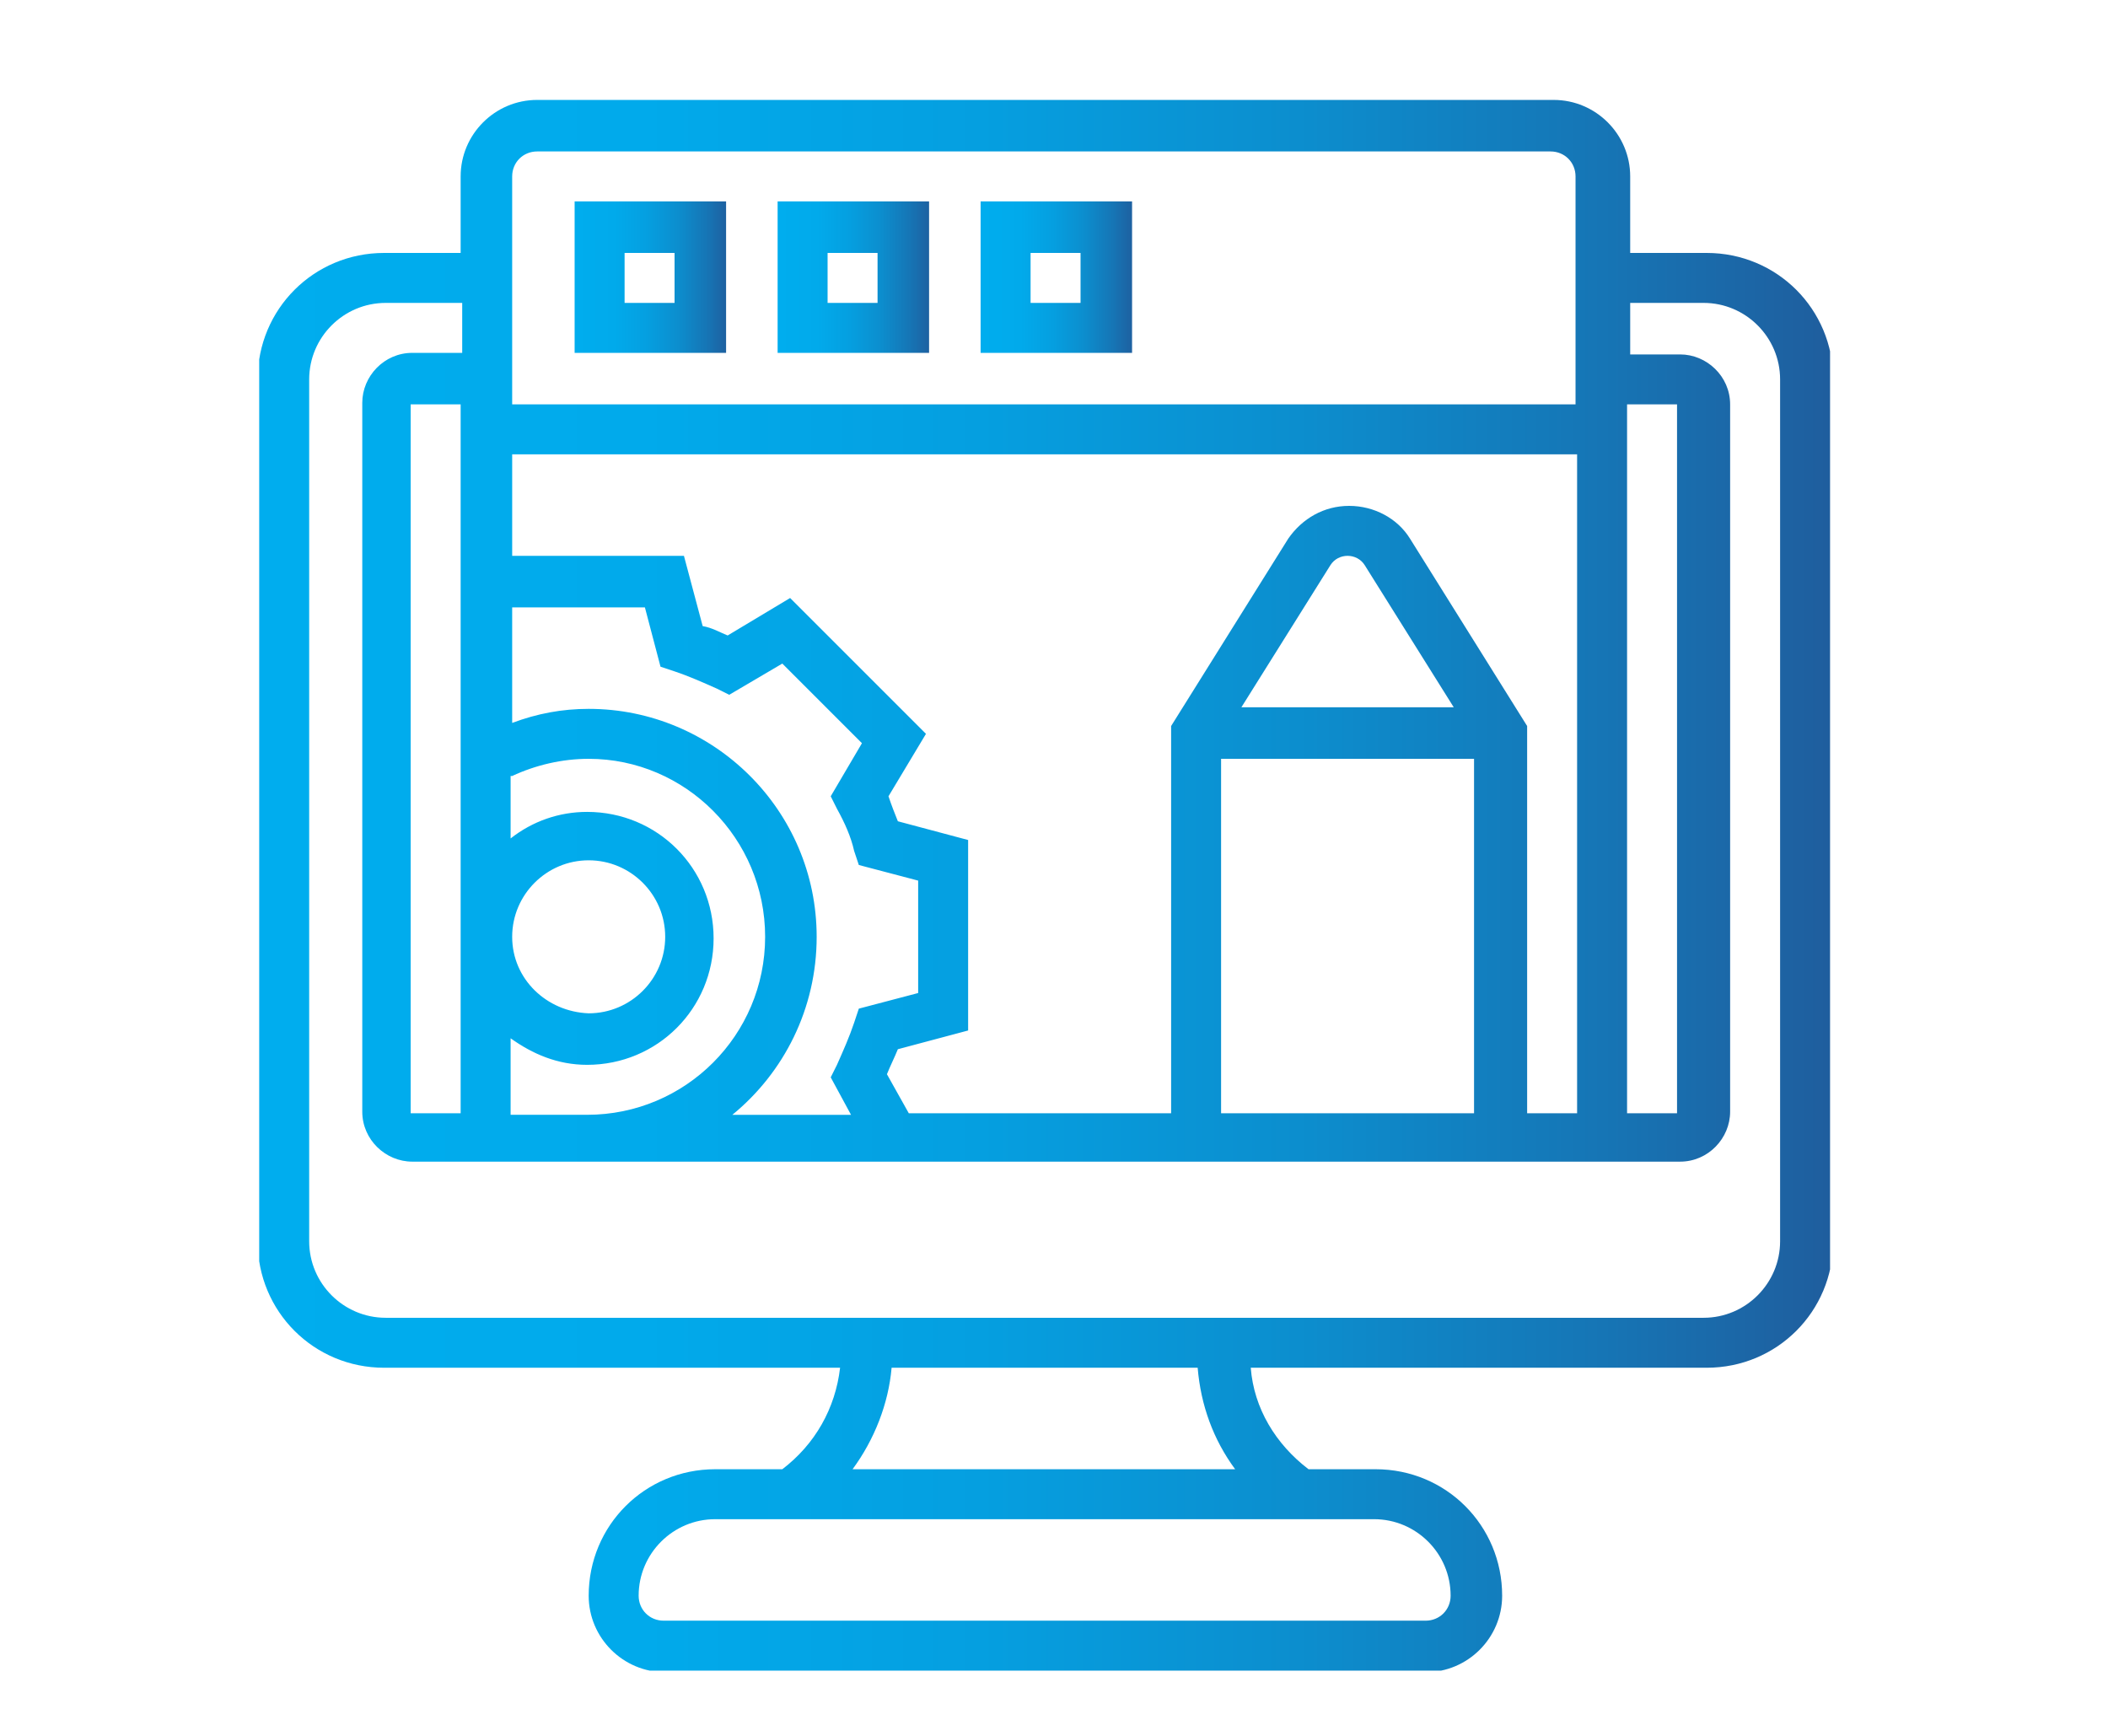 <?xml version="1.0" encoding="UTF-8"?> <svg xmlns="http://www.w3.org/2000/svg" xmlns:xlink="http://www.w3.org/1999/xlink" version="1.1" viewBox="0 0 135 111.2" xml:space="preserve"> <style type="text/css"> .st0{clip-path:url(#h);fill:url(#g);} .st1{clip-path:url(#e);fill:url(#d);} .st2{clip-path:url(#b);fill:url(#a);} .st3{clip-path:url(#k);fill:url(#j);} </style> <defs> <path id="i" d="m40.9 102.2c0-2.7 2.2-4.9 4.9-4.9h42.2c2.7 0 4.9 2.2 4.9 4.9 0 0.9-0.7 1.6-1.6 1.6h-48.8c-0.9 0-1.6-0.7-1.6-1.6m16.2-14.6h19.6c0.2 2.4 1 4.6 2.4 6.5h-24.5c1.4-1.9 2.3-4.2 2.5-6.5m-24.3-27.6c0-2.7 2.2-4.9 4.9-4.9s4.9 2.2 4.9 4.9-2.2 4.9-4.9 4.9c-2.7-0.1-4.9-2.2-4.9-4.9m0-10.3c1.5-0.7 3.2-1.1 4.9-1.1 6.2 0 11.3 5.1 11.3 11.4s-5.1 11.4-11.4 11.4h-4.9v-4.9c1.4 1 3 1.7 4.9 1.7 4.5 0 8.1-3.6 8.1-8.1s-3.6-8.1-8.1-8.1c-1.8 0-3.5 0.6-4.9 1.7v-4zm45.4-1.1h16.2v22.7h-16.2v-22.7zm-45.4-9.7h8.5l1 3.8 0.9 0.3c0.9 0.3 1.8 0.7 2.7 1.1l0.8 0.4 3.4-2 5.1 5.1-2 3.4 0.4 0.8c0.5 0.9 0.9 1.8 1.1 2.7l0.3 0.9 3.8 1v7.2l-3.8 1-0.3 0.9c-0.3 0.9-0.7 1.8-1.1 2.7l-0.4 0.8 1.3 2.4h-7.6c3.3-2.7 5.4-6.8 5.4-11.4 0-8.1-6.6-14.6-14.6-14.6-1.7 0-3.3 0.3-4.9 0.9v-7.4zm52.4-2.7c0.5-0.8 1.7-0.8 2.2 0l5.7 9.1h-13.6l5.7-9.1zm-52.4-7.1h68.2v42.2h-3.2v-24.8l-7.5-12c-0.8-1.3-2.3-2.1-3.9-2.1s-3 0.8-3.9 2.1l-7.5 12v24.8h-16.8l-1.4-2.5c0.2-0.5 0.5-1.1 0.7-1.6l4.5-1.2v-12.2l-4.5-1.2c-0.2-0.5-0.4-1-0.6-1.6l2.4-4-8.7-8.7-4 2.4c-0.5-0.2-1-0.5-1.6-0.6l-1.2-4.5h-11v-6.5zm-6.5-3.2h3.2v45.4h-3.2v-45.4zm77.9 0h3.2v45.4h-3.2v-45.4zm0-6.5h4.9c2.7 0 4.9 2.2 4.9 4.9v55.2c0 2.7-2.2 4.9-4.9 4.9h-84.4c-2.7 0-4.9-2.2-4.9-4.9v-55.2c0-2.7 2.2-4.9 4.9-4.9h4.9v3.2h-3.2c-1.8 0-3.2 1.5-3.2 3.2v45.4c0 1.8 1.5 3.2 3.2 3.2h81.2c1.8 0 3.2-1.5 3.2-3.2v-45.3c0-1.8-1.5-3.2-3.2-3.2h-3.2v-3.3zm-71.4-8.1c0-0.9 0.7-1.6 1.6-1.6h64.9c0.9 0 1.6 0.7 1.6 1.6v14.6h-68.1v-14.6zm1.6-4.9c-2.7 0-4.9 2.2-4.9 4.9v4.9h-4.9c-4.5 0-8.1 3.6-8.1 8.1v55.2c0 4.5 3.6 8.1 8.1 8.1h29.2c-0.3 2.6-1.6 4.9-3.7 6.5h-4.3c-4.5 0-8.1 3.6-8.1 8.1 0 2.7 2.2 4.9 4.9 4.9h48.7c2.7 0 4.9-2.2 4.9-4.9 0-4.5-3.6-8.1-8.1-8.1h-4.3c-2.1-1.6-3.5-3.9-3.7-6.5h29.2c4.5 0 8.1-3.6 8.1-8.1v-55.2c0-4.5-3.6-8.1-8.1-8.1h-4.9v-4.9c0-2.7-2.2-4.9-4.9-4.9h-65.1z"></path> </defs> <clipPath id="h"> <use xlink:href="#i"></use> </clipPath> <linearGradient id="g" x1="-732.76" x2="-731.76" y1="480.6" y2="480.6" gradientTransform="matrix(100.63 0 0 -100.63 73754 48420)" gradientUnits="userSpaceOnUse"> <stop stop-color="#00ADEE" offset="0"></stop> <stop stop-color="#01AAEB" offset=".249"></stop> <stop stop-color="#059FE0" offset=".463"></stop> <stop stop-color="#0C8ECE" offset=".665"></stop> <stop stop-color="#1675B5" offset=".858"></stop> <stop stop-color="#1F5E9E" offset="1"></stop> </linearGradient> <rect class="st0" x="16.6" y="6.4" width="100.6" height="100.6"></rect> <defs> <path id="f" d="m43.3 19.4h-3.3v-3.2h3.2v3.2zm3.2-6.5h-9.7v9.7h9.7v-9.7z"></path> </defs> <clipPath id="e"> <use xlink:href="#f"></use> </clipPath> <linearGradient id="d" x1="-662.49" x2="-661.49" y1="514.86" y2="514.86" gradientTransform="matrix(9.738 0 0 -9.738 6488.3 5031.7)" gradientUnits="userSpaceOnUse"> <stop stop-color="#00ADEE" offset="0"></stop> <stop stop-color="#01AAEB" offset=".249"></stop> <stop stop-color="#059FE0" offset=".463"></stop> <stop stop-color="#0C8ECE" offset=".665"></stop> <stop stop-color="#1675B5" offset=".858"></stop> <stop stop-color="#1F5E9E" offset="1"></stop> </linearGradient> <rect class="st1" x="36.8" y="12.9" width="9.7" height="9.7"></rect> <defs> <path id="c" d="m56.3 19.4h-3.3v-3.2h3.2v3.2zm3.2-6.5h-9.7v9.7h9.7v-9.7z"></path> </defs> <clipPath id="b"> <use xlink:href="#c"></use> </clipPath> <linearGradient id="a" x1="-662.49" x2="-661.49" y1="514.86" y2="514.86" gradientTransform="matrix(9.738 0 0 -9.738 6501.3 5031.7)" gradientUnits="userSpaceOnUse"> <stop stop-color="#00ADEE" offset="0"></stop> <stop stop-color="#01AAEB" offset=".249"></stop> <stop stop-color="#059FE0" offset=".463"></stop> <stop stop-color="#0C8ECE" offset=".665"></stop> <stop stop-color="#1675B5" offset=".858"></stop> <stop stop-color="#1F5E9E" offset="1"></stop> </linearGradient> <rect class="st2" x="49.8" y="12.9" width="9.7" height="9.7"></rect> <defs> <path id="l" d="m69.3 19.4h-3.3v-3.2h3.2v3.2zm3.2-6.5h-9.7v9.7h9.7v-9.7z"></path> </defs> <clipPath id="k"> <use xlink:href="#l"></use> </clipPath> <linearGradient id="j" x1="-662.49" x2="-661.49" y1="514.86" y2="514.86" gradientTransform="matrix(9.738 0 0 -9.738 6514.3 5031.7)" gradientUnits="userSpaceOnUse"> <stop stop-color="#00ADEE" offset="0"></stop> <stop stop-color="#01AAEB" offset=".249"></stop> <stop stop-color="#059FE0" offset=".463"></stop> <stop stop-color="#0C8ECE" offset=".665"></stop> <stop stop-color="#1675B5" offset=".858"></stop> <stop stop-color="#1F5E9E" offset="1"></stop> </linearGradient> <rect class="st3" x="62.8" y="12.9" width="9.7" height="9.7"></rect> </svg> 